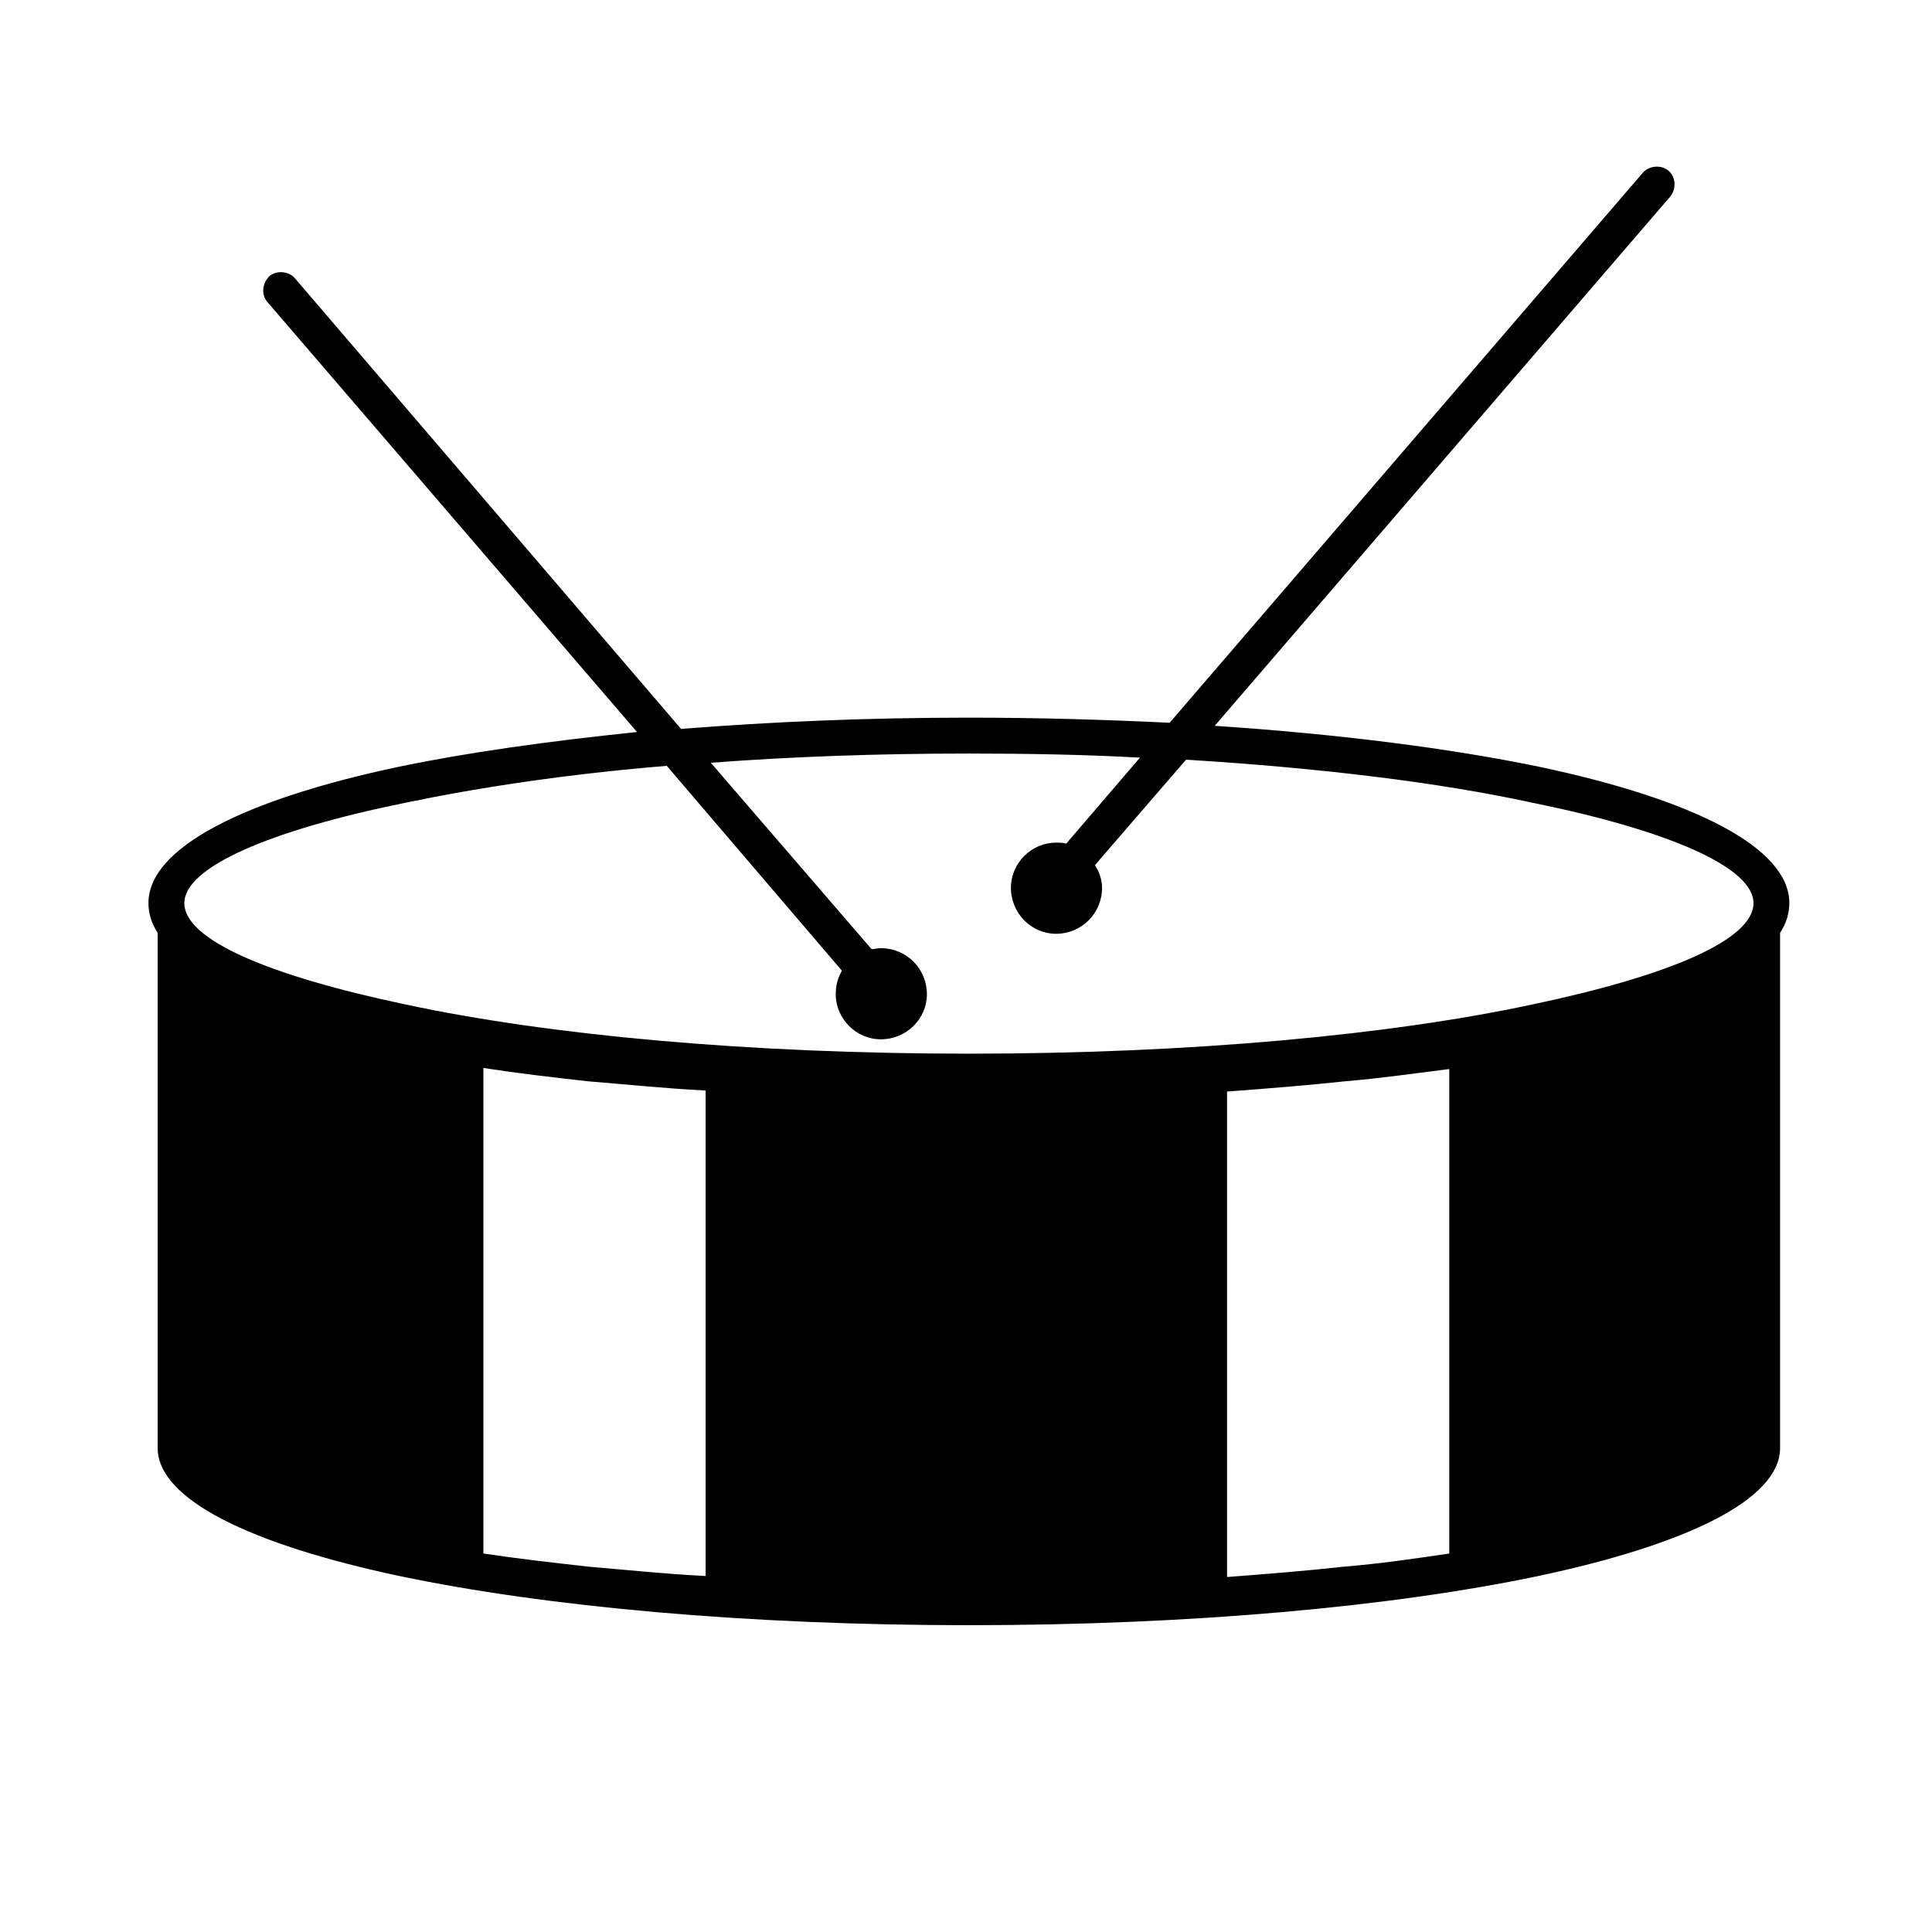 <?xml version="1.0" encoding="UTF-8"?>
<!-- The Best Svg Icon site in the world: iconSvg.co, Visit us! https://iconsvg.co -->
<svg fill="#000000" width="800px" height="800px" version="1.1" viewBox="144 144 512 512" xmlns="http://www.w3.org/2000/svg">
 <path d="m615.74 391.19v136.54c0 13.566-24.426 25.508-64.055 33.926-38.82 8.141-92.016 13.035-150.92 13.035s-112.1-4.891-150.92-13.035c-39.633-8.418-64.059-20.363-64.059-33.926v-136.54c-1.633-2.438-2.445-5.148-2.445-7.863 0-14.66 25.246-27.418 66.23-36.102 18.188-3.797 39.629-6.793 63.25-9.234l-97.992-114c-1.629-1.898-1.359-4.891 0.543-6.793 1.895-1.629 5.148-1.359 6.781 0.539l102.33 119.43c23.891-1.895 49.402-2.984 76.277-2.984 18.461 0 36.375 0.539 53.207 1.355l125.4-145.76c1.633-1.906 4.887-2.18 6.793-0.543 1.898 1.629 2.172 4.609 0.543 6.777l-120.79 140.34c32.844 2.168 62.434 5.977 86.047 10.855 40.984 8.688 66.23 21.441 66.23 36.102 0.004 2.727-0.812 5.438-2.445 7.875zm-283.37-45.051 42.613 49.402c0.816 0 1.629-0.266 2.445-0.266 6.785 0 12.211 5.426 12.211 12.211 0 6.516-5.426 11.941-12.211 11.941-6.516 0-11.945-5.422-11.945-11.941 0-2.445 0.543-4.344 1.629-6.246l-46.41-54.285c-26.328 2.172-49.676 5.707-69.215 9.77-36.102 7.336-58.633 17.105-58.633 26.605 0 9.77 22.535 19.266 58.633 26.867 37.996 8.148 90.934 13.039 149.29 13.039 58.359 0 111.29-4.891 149.29-13.039 36.098-7.598 58.629-17.094 58.629-26.867 0-9.5-22.531-19.27-58.629-26.605-24.973-5.43-56.469-9.23-91.754-11.402l-24.152 27.961c1.082 1.629 1.898 3.797 1.898 5.969 0 6.793-5.43 12.211-12.211 12.211-6.516 0-11.945-5.422-11.945-12.211 0-6.508 5.43-11.941 11.945-11.941 1.082 0 1.895 0 2.711 0.266l19.543-22.797c-14.656-0.816-29.855-1.082-45.332-1.082-23.891-0.004-46.965 0.809-68.402 2.441zm-1.367 215.52v-128.66c-10.855-0.555-21.172-1.637-31.215-2.449-9.77-1.09-19-2.176-27.684-3.527v128.67c8.953 1.355 18.453 2.438 28.227 3.527 9.777 0.812 19.816 1.898 30.672 2.441zm197.07-5.965v-128.39c-8.688 1.078-17.914 2.438-27.688 3.254-10.039 1.082-20.359 1.895-31.211 2.719v128.65c10.586-0.816 20.898-1.629 30.672-2.711 9.773-0.812 19.27-2.176 28.227-3.523z"/>
</svg>